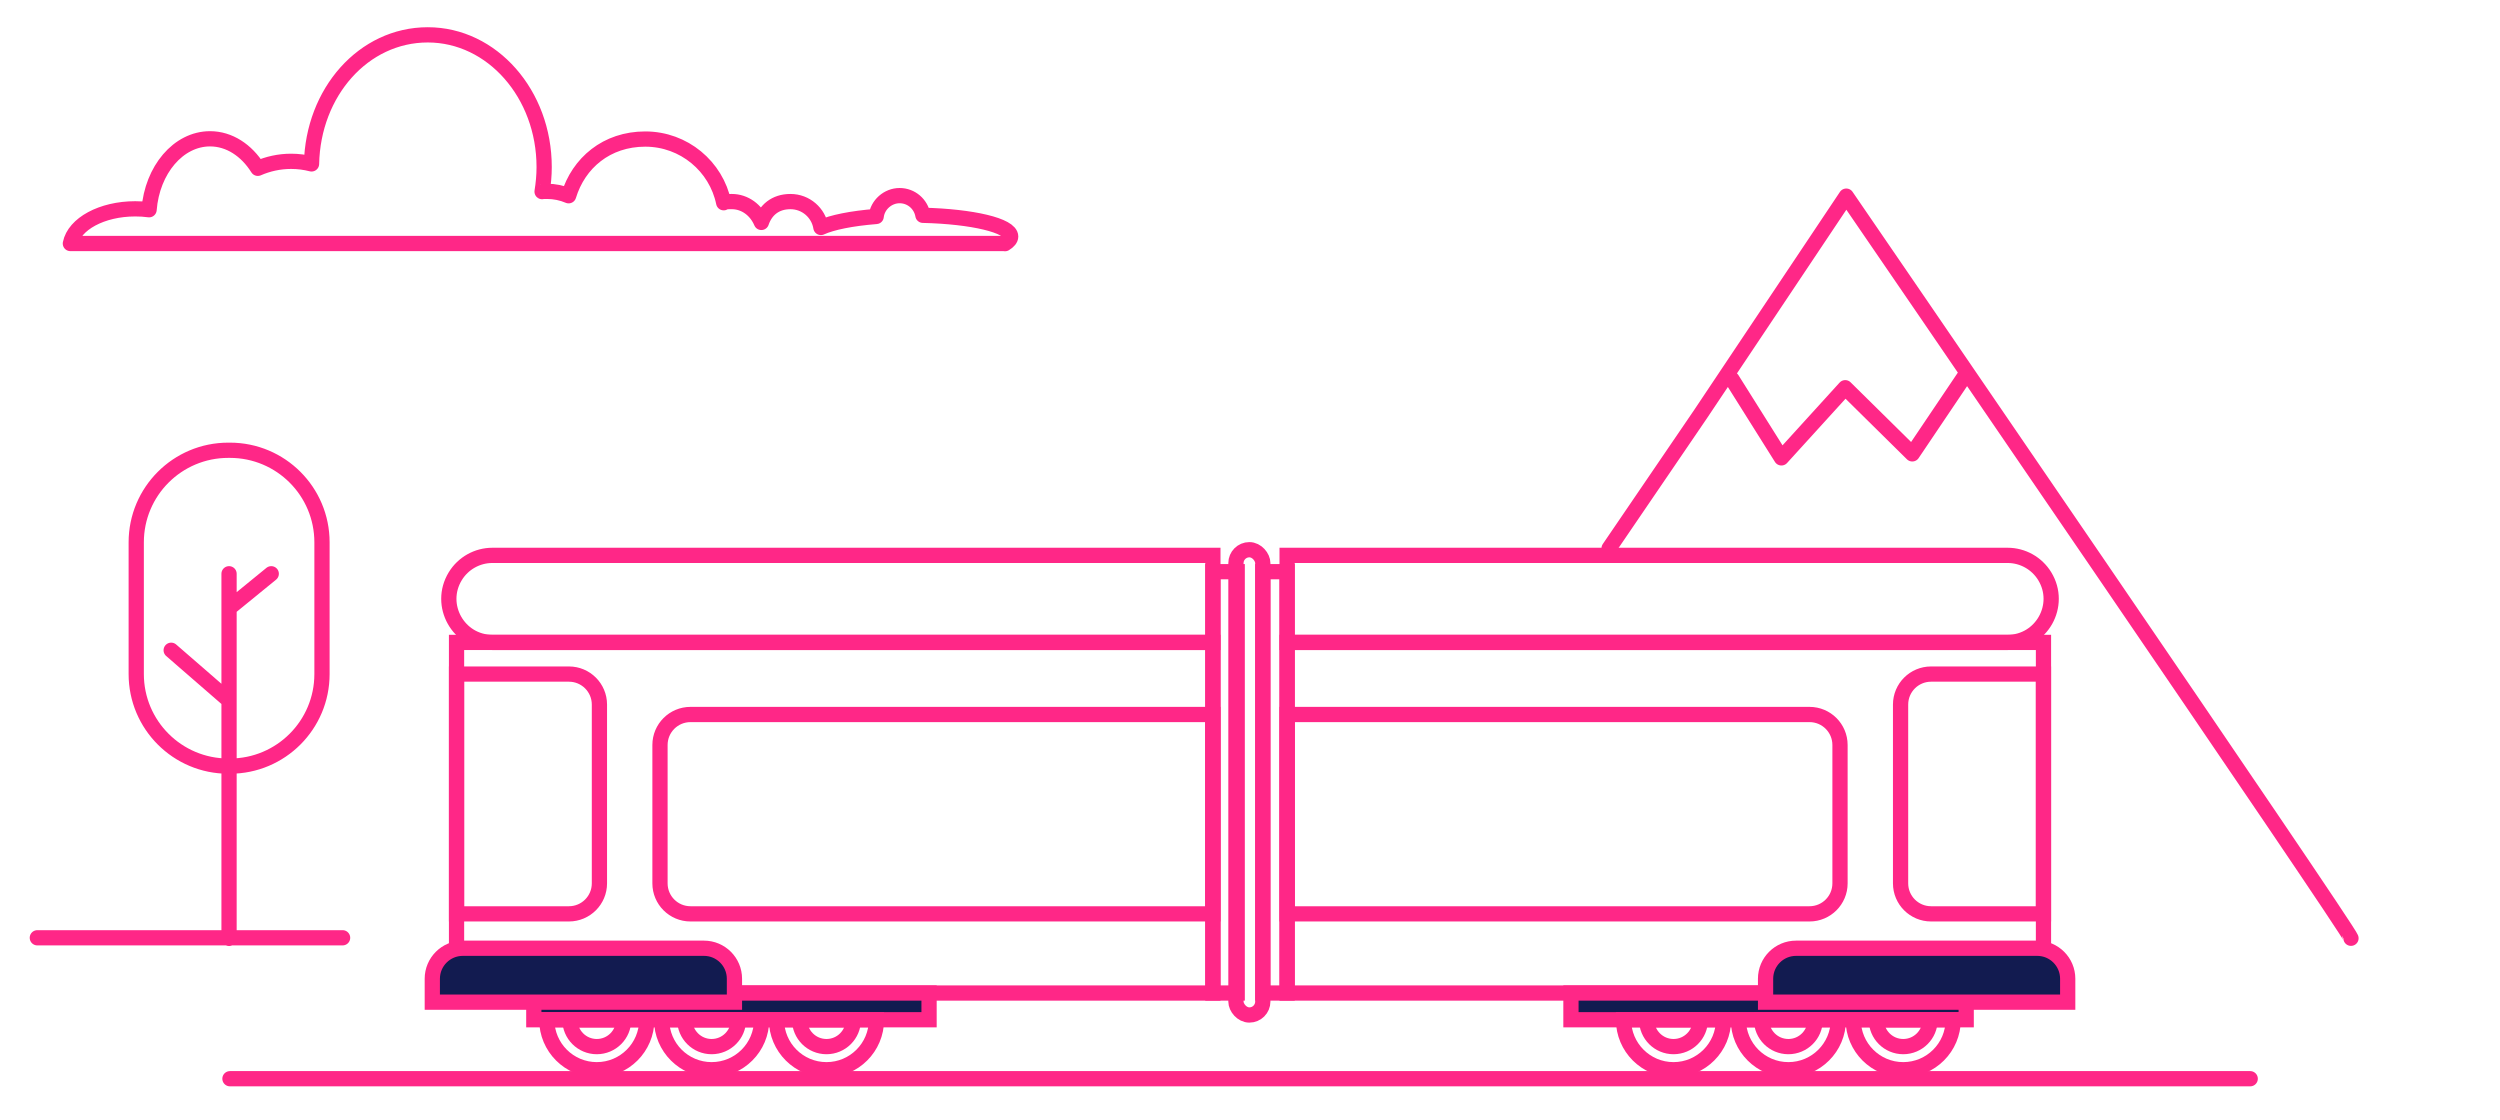 <svg width="328" height="147" viewBox="0 0 328 147" fill="none" xmlns="http://www.w3.org/2000/svg">
<path d="M4.898 123.038H44.948M308.449 123.1C308.449 122.336 242.231 25.733 242.231 25.733L223.14 54.293L211.114 71.939M227.234 49.748L233.722 60.074L242.095 50.869L250.892 59.548L258.076 48.882M30.051 123.12V75.278M30.051 91.904L22.459 85.314M30.051 79.795L35.588 75.278M30.17 141.528H295.227M131.854 31.967C132.33 31.678 132.601 31.355 132.601 31.033C132.601 29.589 127.574 28.4 121.087 28.247C120.832 26.787 119.575 25.666 118.03 25.666C116.484 25.666 115.125 26.872 114.956 28.4C111.746 28.655 109.147 29.181 107.704 29.844C107.398 27.925 105.733 26.447 103.712 26.447C101.691 26.447 100.435 27.585 99.891 29.181C99.212 27.568 97.734 26.447 96.019 26.447C94.303 26.447 95.288 26.498 94.949 26.6C93.964 21.828 89.735 18.244 84.657 18.244C79.579 18.244 75.91 21.386 74.603 25.683C73.737 25.309 72.768 25.105 71.766 25.105C70.764 25.105 71.342 25.105 71.121 25.139C71.291 24.103 71.393 23.016 71.393 21.913C71.393 12.334 64.565 4.572 56.124 4.572C47.684 4.572 41.06 12.113 40.873 21.505C40.024 21.284 39.124 21.165 38.19 21.165C36.627 21.165 35.15 21.505 33.825 22.082C32.347 19.722 30.089 18.21 27.558 18.21C23.397 18.21 19.966 22.286 19.559 27.517C18.965 27.432 18.353 27.398 17.742 27.398C13.36 27.398 9.742 29.385 9.233 31.95H131.854V31.967ZM29.949 59.075H30.17C36.839 59.075 42.245 64.481 42.245 71.15V88.439C42.245 95.109 36.839 100.515 30.17 100.515H29.949C23.28 100.515 17.874 95.109 17.874 88.439V71.15C17.874 64.481 23.28 59.075 29.949 59.075Z" stroke="#FF2787" stroke-width="2" stroke-miterlimit="10" stroke-linecap="round" stroke-linejoin="round"/>
<rect x="59.898" y="84.285" width="99.232" height="46" stroke="#FF2787" stroke-width="2"/>
<rect width="99.232" height="46" transform="matrix(-1 0 0 1 268.104 84.285)" stroke="#FF2787" stroke-width="2"/>
<path d="M70.036 130.285H121.893V133.79H70.036V130.285Z" fill="#121B50" stroke="#FF2787" stroke-width="2"/>
<path d="M257.965 130.285H206.108V133.79H257.965V130.285Z" fill="#121B50" stroke="#FF2787" stroke-width="2"/>
<path d="M59.733 75.597C60.77 73.9 62.616 72.864 64.606 72.864H159.13V84.285H64.606C60.147 84.285 57.408 79.402 59.733 75.597V75.597Z" stroke="#FF2787" stroke-width="2"/>
<path d="M268.268 75.597C267.23 73.9 265.385 72.864 263.395 72.864H168.871V84.285H263.395C267.854 84.285 270.593 79.402 268.268 75.597V75.597Z" stroke="#FF2787" stroke-width="2"/>
<rect x="159.13" y="75.005" width="3.192" height="55.279" stroke="#FF2787" stroke-width="2"/>
<rect width="3.192" height="55.279" transform="matrix(-1 0 0 1 168.871 75.005)" stroke="#FF2787" stroke-width="2"/>
<rect x="162.155" y="72.122" width="3.525" height="61.046" rx="1.762" stroke="#FF2787" stroke-width="2"/>
<path d="M56.718 128.411C56.718 126.202 58.509 124.411 60.718 124.411H92.359C94.568 124.411 96.359 126.202 96.359 128.411V131.485H56.718V128.411Z" fill="#121B50" stroke="#FF2787" stroke-width="2"/>
<path d="M271.283 128.411C271.283 126.202 269.492 124.411 267.283 124.411H235.642C233.433 124.411 231.642 126.202 231.642 128.411V131.485H271.283V128.411Z" fill="#121B50" stroke="#FF2787" stroke-width="2"/>
<path d="M74.644 88.439C76.853 88.439 78.644 90.229 78.644 92.439L78.644 115.898C78.644 118.107 76.853 119.898 74.644 119.898L59.897 119.898L59.897 88.439L74.644 88.439Z" stroke="#FF2787" stroke-width="2"/>
<path d="M253.356 88.439C251.147 88.439 249.356 90.229 249.356 92.439L249.356 115.898C249.356 118.107 251.147 119.898 253.356 119.898L268.103 119.898L268.103 88.439L253.356 88.439Z" stroke="#FF2787" stroke-width="2"/>
<path d="M90.591 119.898C88.382 119.898 86.591 118.107 86.591 115.898L86.591 97.742C86.591 95.532 88.382 93.742 90.591 93.742L159.129 93.742L159.129 119.898L90.591 119.898Z" stroke="#FF2787" stroke-width="2"/>
<path d="M237.409 119.898C239.618 119.898 241.409 118.107 241.409 115.898L241.409 97.742C241.409 95.532 239.618 93.742 237.409 93.742L168.871 93.742L168.871 119.898L237.409 119.898Z" stroke="#FF2787" stroke-width="2"/>
<path d="M78.298 140.349C81.92 140.349 84.857 137.412 84.857 133.79H71.739C71.739 137.412 74.676 140.349 78.298 140.349Z" stroke="#FF2787" stroke-width="2"/>
<path d="M249.703 140.349C246.081 140.349 243.144 137.412 243.144 133.79H256.262C256.262 137.412 253.325 140.349 249.703 140.349Z" stroke="#FF2787" stroke-width="2"/>
<path d="M93.366 140.349C96.989 140.349 99.925 137.412 99.925 133.79H86.808C86.808 137.412 89.744 140.349 93.366 140.349Z" stroke="#FF2787" stroke-width="2"/>
<path d="M234.635 140.349C231.012 140.349 228.076 137.412 228.076 133.79H241.193C241.193 137.412 238.257 140.349 234.635 140.349Z" stroke="#FF2787" stroke-width="2"/>
<path d="M108.435 140.349C112.057 140.349 114.993 137.412 114.993 133.79H101.876C101.876 137.412 104.812 140.349 108.435 140.349Z" stroke="#FF2787" stroke-width="2"/>
<path d="M219.566 140.349C215.944 140.349 213.008 137.412 213.008 133.79H226.125C226.125 137.412 223.189 140.349 219.566 140.349Z" stroke="#FF2787" stroke-width="2"/>
<path d="M78.298 137.315C80.245 137.315 81.823 135.737 81.823 133.79H74.773C74.773 135.737 76.352 137.315 78.298 137.315Z" stroke="#FF2787" stroke-width="2"/>
<path d="M249.703 137.315C247.756 137.315 246.178 135.737 246.178 133.79H253.228C253.228 135.737 251.65 137.315 249.703 137.315Z" stroke="#FF2787" stroke-width="2"/>
<path d="M93.365 137.315C95.312 137.315 96.89 135.737 96.89 133.79H89.841C89.841 135.737 91.419 137.315 93.365 137.315Z" stroke="#FF2787" stroke-width="2"/>
<path d="M234.635 137.315C232.688 137.315 231.11 135.737 231.11 133.79H238.159C238.159 135.737 236.581 137.315 234.635 137.315Z" stroke="#FF2787" stroke-width="2"/>
<path d="M108.434 137.315C110.38 137.315 111.958 135.737 111.958 133.79H104.909C104.909 135.737 106.487 137.315 108.434 137.315Z" stroke="#FF2787" stroke-width="2"/>
<path d="M219.566 137.315C217.62 137.315 216.042 135.737 216.042 133.79H223.091C223.091 135.737 221.513 137.315 219.566 137.315Z" stroke="#FF2787" stroke-width="2"/>
</svg>
